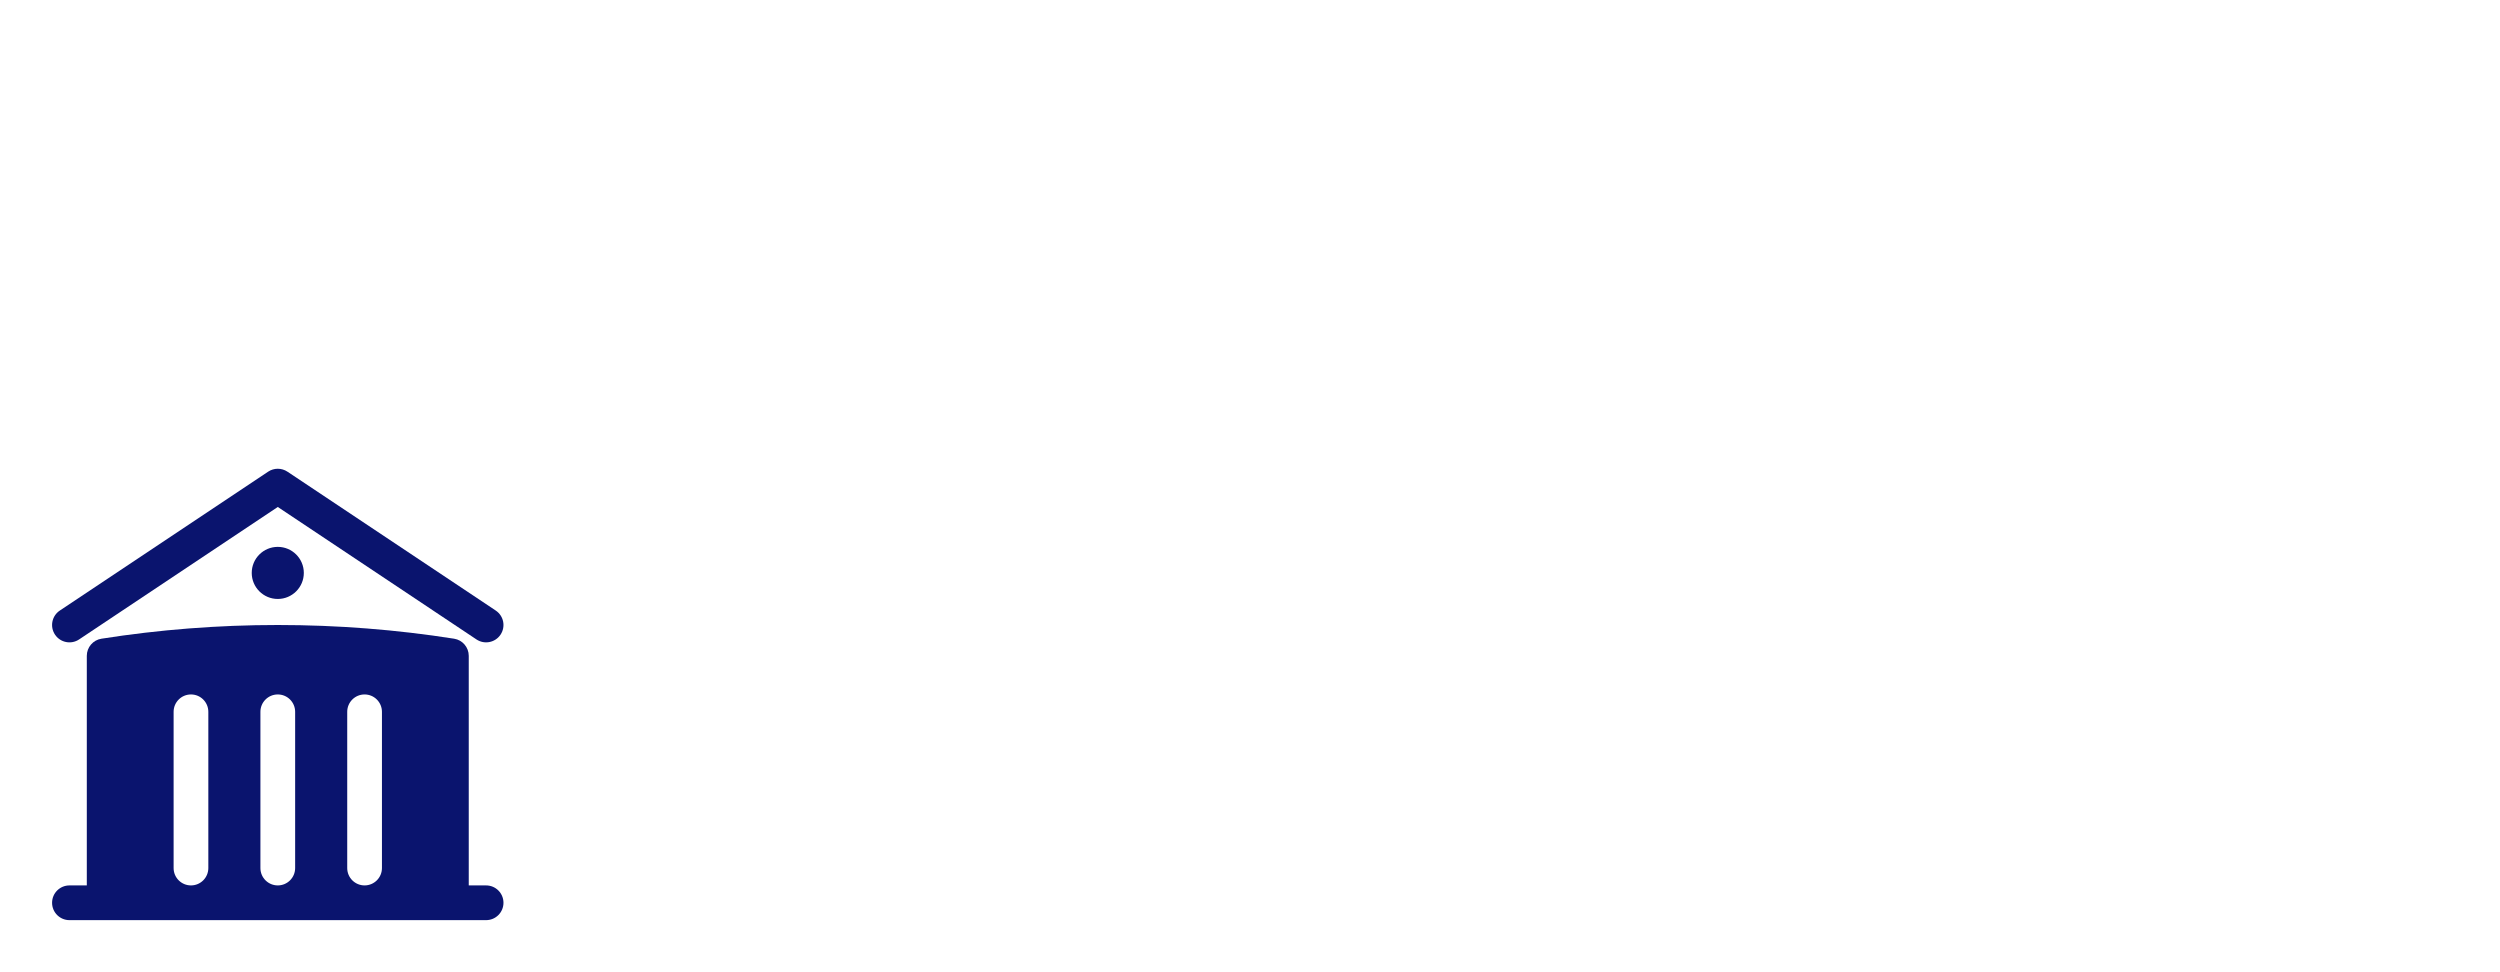 <svg width="288" height="112" viewBox="0 0 288 112" fill="none" xmlns="http://www.w3.org/2000/svg">
<path d="M30.891 54.336C31.563 53.888 32.438 53.888 33.11 54.336L57.11 70.336C58.029 70.949 58.277 72.19 57.664 73.109C57.052 74.028 55.81 74.277 54.891 73.664L32 58.404L9.11 73.664C8.191 74.277 6.949 74.028 6.336 73.109C5.723 72.19 5.972 70.949 6.891 70.336L30.891 54.336Z" fill="#0A146E"/>
<path fill-rule="evenodd" clip-rule="evenodd" d="M54 75.553V102H56C57.105 102 58 102.895 58 104C58 105.105 57.105 106 56 106H8C6.895 106 6 105.105 6 104C6 102.895 6.895 102 8 102H10V75.553C10 74.569 10.717 73.73 11.69 73.578C18.309 72.539 25.092 72 32 72C38.908 72 45.691 72.539 52.31 73.578C53.283 73.73 54 74.569 54 75.553ZM34 82C34 80.895 33.105 80 32 80C30.895 80 30 80.895 30 82V100C30 101.105 30.895 102 32 102C33.105 102 34 101.105 34 100V82ZM42 80C43.105 80 44 80.895 44 82V100C44 101.105 43.105 102 42 102C40.895 102 40 101.105 40 100V82C40 80.895 40.895 80 42 80ZM24 82C24 80.895 23.105 80 22 80C20.895 80 20 80.895 20 82V100C20 101.105 20.895 102 22 102C23.105 102 24 101.105 24 100V82Z" fill="#0A146E"/>
<path d="M32 69C33.657 69 35 67.657 35 66C35 64.343 33.657 63 32 63C30.343 63 29 64.343 29 66C29 67.657 30.343 69 32 69Z" fill="#0A146E"/>
</svg>
